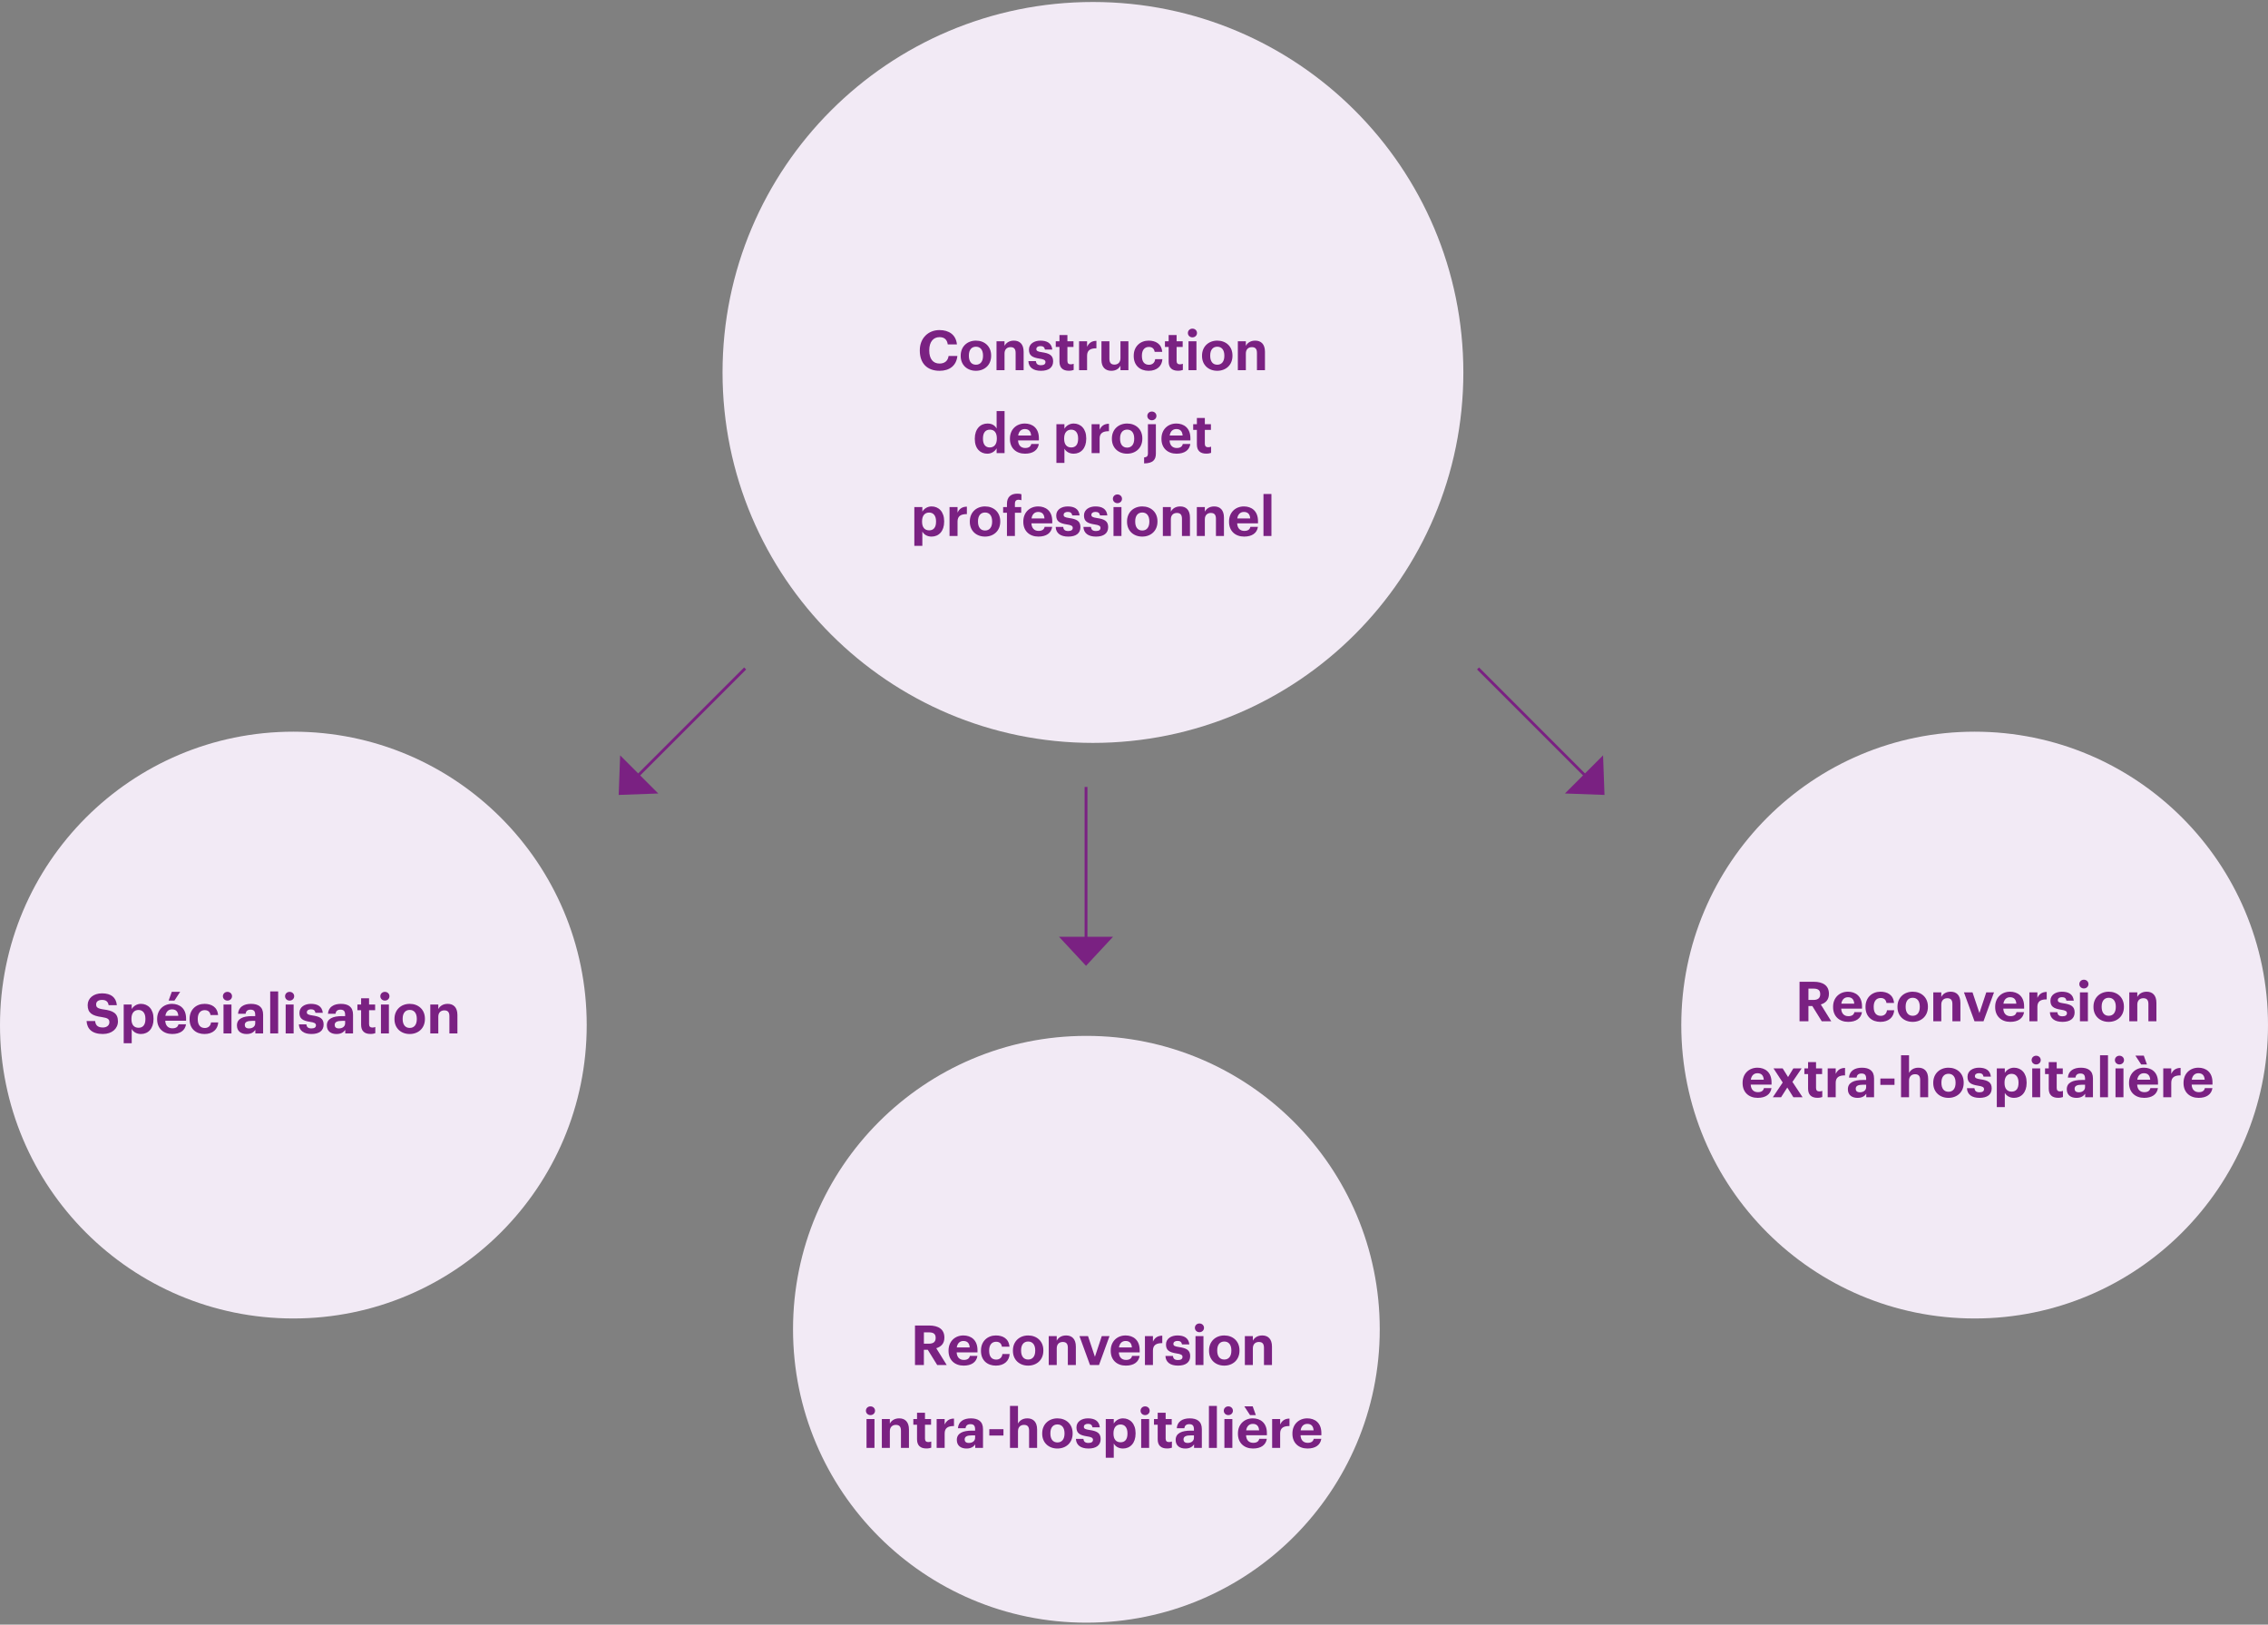 <?xml version="1.0" encoding="UTF-8"?>
<svg id="Calque_1" xmlns="http://www.w3.org/2000/svg" width="800" height="573" version="1.1" viewBox="0 0 800 573">
  <rect x="0" y="0" width="800" height="573" fill="#808080" stroke="none"/>
  <!-- Generator: Adobe Illustrator 29.5.1, SVG Export Plug-In . SVG Version: 2.1.0 Build 141)  -->
  <g>
    <path d="M385.519,262.013c72.159,0,130.655-58.498,130.655-130.657S457.678.703,385.519.703s-130.655,58.493-130.655,130.652,58.495,130.657,130.655,130.657" fill="#f2eaf5"/>
    <path d="M383.205,572.297c57.148,0,103.477-46.324,103.477-103.475s-46.329-103.479-103.477-103.479-103.477,46.329-103.477,103.479,46.329,103.475,103.477,103.475" fill="#f2eaf5"/>
    <path d="M103.477,465.011c57.148,0,103.477-46.324,103.477-103.475s-46.329-103.479-103.477-103.479S0,304.386,0,361.536s46.329,103.475,103.477,103.475" fill="#f2eaf5"/>
  </g>
  <g>
    <path d="M324.448,123.681v-.156c0-4.229,2.962-7.112,6.917-7.112,3.352,0,5.846,1.637,6.177,5.066h-3.234c-.234-1.676-1.169-2.572-2.923-2.572-2.202,0-3.605,1.715-3.605,4.599v.156c0,2.884,1.325,4.56,3.625,4.56,1.734,0,2.942-.877,3.195-2.669h3.098c-.351,3.449-2.825,5.222-6.254,5.222-4.56,0-6.996-2.806-6.996-7.093Z" fill="#7a2182"/>
    <path d="M338.873,125.571v-.156c0-3.196,2.319-5.281,5.378-5.281s5.358,2.046,5.358,5.222v.156c0,3.215-2.319,5.261-5.378,5.261-3.04,0-5.358-2.026-5.358-5.203ZM346.745,125.532v-.136c0-1.949-.916-3.118-2.494-3.118-1.559,0-2.494,1.13-2.494,3.079v.156c0,1.949.896,3.118,2.494,3.118,1.579,0,2.494-1.169,2.494-3.098Z" fill="#7a2182"/>
    <path d="M351.504,120.369h2.825v1.617c.507-1.013,1.618-1.851,3.312-1.851,2.007,0,3.43,1.208,3.43,3.936v6.489h-2.825v-6.08c0-1.383-.546-2.046-1.793-2.046-1.208,0-2.124.741-2.124,2.241v5.885h-2.825v-10.191Z" fill="#7a2182"/>
    <path d="M362.751,127.364h2.63c.117.916.565,1.442,1.792,1.442,1.091,0,1.598-.409,1.598-1.11s-.604-.994-2.065-1.208c-2.708-.409-3.761-1.189-3.761-3.176,0-2.124,1.948-3.176,4.033-3.176,2.26,0,3.956.818,4.209,3.157h-2.592c-.156-.838-.624-1.228-1.598-1.228-.916,0-1.442.429-1.442,1.052,0,.643.487.896,1.968,1.11,2.552.371,3.956,1.014,3.956,3.196,0,2.202-1.598,3.352-4.287,3.352-2.748,0-4.345-1.208-4.442-3.41Z" fill="#7a2182"/>
    <path d="M373.706,127.54v-5.164h-1.306v-2.007h1.306v-2.202h2.806v2.202h2.144v2.007h-2.144v4.911c0,.818.409,1.208,1.13,1.208.429,0,.74-.059,1.072-.195v2.182c-.39.137-.955.273-1.715.273-2.144,0-3.293-1.091-3.293-3.215Z" fill="#7a2182"/>
    <path d="M380.625,120.369h2.825v1.949c.643-1.364,1.637-2.085,3.293-2.104v2.63c-2.085-.02-3.293.663-3.293,2.611v5.105h-2.825v-10.191Z" fill="#7a2182"/>
    <path d="M388.52,126.935v-6.566h2.806v6.177c0,1.384.565,2.046,1.773,2.046,1.189,0,2.124-.74,2.124-2.241v-5.982h2.806v10.191h-2.806v-1.598c-.526,1.033-1.559,1.812-3.234,1.812-1.988,0-3.469-1.169-3.469-3.839Z" fill="#7a2182"/>
    <path d="M399.904,125.591v-.156c0-3.293,2.358-5.3,5.261-5.3,2.357,0,4.54,1.033,4.793,3.956h-2.669c-.195-1.188-.916-1.734-2.065-1.734-1.462,0-2.436,1.091-2.436,3.04v.156c0,2.046.915,3.098,2.494,3.098,1.13,0,2.046-.663,2.182-1.968h2.553c-.155,2.416-1.909,4.092-4.871,4.092-2.981,0-5.242-1.851-5.242-5.183Z" fill="#7a2182"/>
    <path d="M412.223,127.54v-5.164h-1.306v-2.007h1.306v-2.202h2.806v2.202h2.144v2.007h-2.144v4.911c0,.818.409,1.208,1.13,1.208.429,0,.741-.059,1.072-.195v2.182c-.39.137-.955.273-1.715.273-2.144,0-3.293-1.091-3.293-3.215Z" fill="#7a2182"/>
    <path d="M419.006,117.446c0-.877.702-1.539,1.598-1.539.916,0,1.618.662,1.618,1.539s-.702,1.54-1.618,1.54c-.896,0-1.598-.663-1.598-1.54ZM419.221,120.369h2.806v10.191h-2.806v-10.191Z" fill="#7a2182"/>
    <path d="M423.996,125.571v-.156c0-3.196,2.319-5.281,5.379-5.281s5.358,2.046,5.358,5.222v.156c0,3.215-2.319,5.261-5.378,5.261-3.04,0-5.359-2.026-5.359-5.203ZM431.869,125.532v-.136c0-1.949-.916-3.118-2.494-3.118-1.56,0-2.494,1.13-2.494,3.079v.156c0,1.949.896,3.118,2.494,3.118,1.578,0,2.494-1.169,2.494-3.098Z" fill="#7a2182"/>
    <path d="M436.627,120.369h2.825v1.617c.507-1.013,1.617-1.851,3.312-1.851,2.007,0,3.43,1.208,3.43,3.936v6.489h-2.825v-6.08c0-1.383-.546-2.046-1.793-2.046-1.208,0-2.124.741-2.124,2.241v5.885h-2.825v-10.191Z" fill="#7a2182"/>
  </g>
  <g>
    <path d="M343.842,154.849v-.156c0-3.352,1.929-5.32,4.481-5.32,1.637,0,2.65.721,3.215,1.754v-6.138h2.806v14.809h-2.806v-1.695c-.526,1.033-1.773,1.91-3.273,1.91-2.475,0-4.423-1.773-4.423-5.164ZM351.616,154.751v-.156c0-2.026-.896-3.059-2.436-3.059-1.578,0-2.455,1.072-2.455,3.098v.156c0,2.026.974,3.021,2.377,3.021,1.48,0,2.513-.994,2.513-3.06Z" fill="#7a2182"/>
    <path d="M356.239,154.829v-.156c0-3.215,2.28-5.3,5.242-5.3,2.63,0,4.969,1.54,4.969,5.183v.779h-7.346c.078,1.695.994,2.67,2.533,2.67,1.306,0,1.949-.565,2.124-1.423h2.669c-.331,2.202-2.085,3.43-4.872,3.43-3.079,0-5.319-1.929-5.319-5.183ZM363.702,153.602c-.097-1.54-.877-2.28-2.221-2.28-1.267,0-2.124.838-2.338,2.28h4.56Z" fill="#7a2182"/>
    <path d="M372.632,149.607h2.825v1.598c.565-.974,1.754-1.832,3.254-1.832,2.494,0,4.442,1.851,4.442,5.222v.156c0,3.371-1.909,5.261-4.442,5.261-1.579,0-2.728-.779-3.254-1.773v5.027h-2.825v-13.659ZM380.29,154.771v-.156c0-2.065-1.013-3.079-2.436-3.079-1.481,0-2.494,1.033-2.494,3.079v.156c0,2.046.974,3.04,2.514,3.04,1.559,0,2.416-1.052,2.416-3.04Z" fill="#7a2182"/>
    <path d="M385.048,149.607h2.825v1.949c.643-1.364,1.637-2.085,3.293-2.104v2.63c-2.085-.02-3.293.663-3.293,2.611v5.105h-2.825v-10.191Z" fill="#7a2182"/>
    <path d="M392.202,154.81v-.156c0-3.196,2.319-5.281,5.378-5.281s5.358,2.046,5.358,5.222v.156c0,3.215-2.318,5.261-5.378,5.261-3.04,0-5.358-2.026-5.358-5.203ZM400.074,154.771v-.136c0-1.949-.916-3.118-2.494-3.118-1.559,0-2.494,1.13-2.494,3.079v.156c0,1.949.896,3.118,2.494,3.118,1.579,0,2.494-1.169,2.494-3.098Z" fill="#7a2182"/>
    <path d="M403.566,161.337c.975-.078,1.345-.526,1.345-1.345v-10.386h2.806v10.366c0,2.124-.975,3.43-4.15,3.468v-2.104ZM404.696,146.684c0-.877.702-1.539,1.598-1.539.916,0,1.618.662,1.618,1.539s-.702,1.54-1.618,1.54c-.896,0-1.598-.663-1.598-1.54Z" fill="#7a2182"/>
    <path d="M409.688,154.829v-.156c0-3.215,2.279-5.3,5.241-5.3,2.631,0,4.969,1.54,4.969,5.183v.779h-7.346c.077,1.695.993,2.67,2.533,2.67,1.305,0,1.948-.565,2.123-1.423h2.67c-.331,2.202-2.085,3.43-4.871,3.43-3.079,0-5.319-1.929-5.319-5.183ZM417.15,153.602c-.098-1.54-.877-2.28-2.222-2.28-1.267,0-2.124.838-2.338,2.28h4.56Z" fill="#7a2182"/>
    <path d="M422.182,156.778v-5.164h-1.306v-2.007h1.306v-2.202h2.806v2.202h2.144v2.007h-2.144v4.911c0,.818.409,1.208,1.13,1.208.429,0,.741-.059,1.072-.195v2.182c-.39.137-.955.273-1.715.273-2.144,0-3.293-1.091-3.293-3.215Z" fill="#7a2182"/>
  </g>
  <g>
    <path d="M322.516,178.846h2.825v1.598c.565-.974,1.754-1.832,3.254-1.832,2.494,0,4.442,1.851,4.442,5.222v.156c0,3.371-1.909,5.261-4.442,5.261-1.579,0-2.728-.779-3.254-1.773v5.027h-2.825v-13.659ZM330.174,184.009v-.156c0-2.065-1.013-3.079-2.436-3.079-1.481,0-2.494,1.033-2.494,3.079v.156c0,2.046.974,3.04,2.514,3.04,1.559,0,2.416-1.052,2.416-3.04Z" fill="#7a2182"/>
    <path d="M334.933,178.846h2.825v1.949c.643-1.364,1.637-2.085,3.293-2.104v2.63c-2.085-.02-3.293.663-3.293,2.611v5.105h-2.825v-10.191Z" fill="#7a2182"/>
    <path d="M342.087,184.048v-.156c0-3.196,2.319-5.281,5.378-5.281s5.358,2.046,5.358,5.222v.156c0,3.215-2.318,5.261-5.378,5.261-3.04,0-5.358-2.026-5.358-5.203ZM349.959,184.009v-.136c0-1.949-.916-3.118-2.494-3.118-1.559,0-2.494,1.13-2.494,3.079v.156c0,1.949.896,3.118,2.494,3.118,1.579,0,2.494-1.169,2.494-3.098Z" fill="#7a2182"/>
    <path d="M355.186,180.853h-1.345v-2.007h1.345v-1.169c0-2.377,1.383-3.566,3.644-3.566.604,0,1.013.059,1.461.195v2.124c-.273-.098-.624-.175-1.033-.175-.896,0-1.267.565-1.267,1.344v1.247h2.222v2.007h-2.222v8.184h-2.806v-8.184Z" fill="#7a2182"/>
    <path d="M360.956,184.068v-.156c0-3.215,2.28-5.3,5.242-5.3,2.63,0,4.969,1.54,4.969,5.183v.779h-7.346c.078,1.695.994,2.67,2.533,2.67,1.306,0,1.949-.565,2.124-1.423h2.669c-.331,2.202-2.085,3.43-4.872,3.43-3.079,0-5.319-1.929-5.319-5.183ZM368.418,182.84c-.097-1.54-.877-2.28-2.221-2.28-1.267,0-2.124.838-2.338,2.28h4.56Z" fill="#7a2182"/>
    <path d="M372.378,185.841h2.63c.117.916.565,1.442,1.792,1.442,1.091,0,1.598-.409,1.598-1.11s-.604-.994-2.065-1.208c-2.708-.409-3.761-1.189-3.761-3.176,0-2.124,1.948-3.176,4.033-3.176,2.26,0,3.956.818,4.209,3.157h-2.592c-.156-.838-.624-1.228-1.598-1.228-.916,0-1.442.429-1.442,1.052,0,.643.487.896,1.968,1.11,2.552.371,3.956,1.014,3.956,3.196,0,2.202-1.598,3.352-4.287,3.352-2.748,0-4.345-1.208-4.442-3.41Z" fill="#7a2182"/>
    <path d="M382.164,185.841h2.63c.117.916.565,1.442,1.792,1.442,1.091,0,1.598-.409,1.598-1.11s-.604-.994-2.065-1.208c-2.708-.409-3.761-1.189-3.761-3.176,0-2.124,1.948-3.176,4.033-3.176,2.26,0,3.956.818,4.209,3.157h-2.592c-.156-.838-.624-1.228-1.598-1.228-.916,0-1.442.429-1.442,1.052,0,.643.487.896,1.968,1.11,2.552.371,3.956,1.014,3.956,3.196,0,2.202-1.598,3.352-4.287,3.352-2.748,0-4.345-1.208-4.442-3.41Z" fill="#7a2182"/>
    <path d="M392.553,175.923c0-.877.701-1.54,1.598-1.54.916,0,1.617.663,1.617,1.54s-.701,1.54-1.617,1.54c-.896,0-1.598-.663-1.598-1.54ZM392.767,178.846h2.806v10.191h-2.806v-10.191Z" fill="#7a2182"/>
    <path d="M397.543,184.048v-.156c0-3.196,2.319-5.281,5.378-5.281s5.358,2.046,5.358,5.222v.156c0,3.215-2.318,5.261-5.378,5.261-3.04,0-5.358-2.026-5.358-5.203ZM405.415,184.009v-.136c0-1.949-.916-3.118-2.494-3.118-1.559,0-2.494,1.13-2.494,3.079v.156c0,1.949.896,3.118,2.494,3.118,1.578,0,2.494-1.169,2.494-3.098Z" fill="#7a2182"/>
    <path d="M410.174,178.846h2.825v1.617c.507-1.013,1.617-1.851,3.312-1.851,2.007,0,3.43,1.208,3.43,3.936v6.489h-2.825v-6.08c0-1.383-.546-2.046-1.793-2.046-1.208,0-2.124.741-2.124,2.241v5.885h-2.825v-10.191Z" fill="#7a2182"/>
    <path d="M422.161,178.846h2.825v1.617c.507-1.013,1.617-1.851,3.312-1.851,2.007,0,3.43,1.208,3.43,3.936v6.489h-2.825v-6.08c0-1.383-.546-2.046-1.793-2.046-1.208,0-2.124.741-2.124,2.241v5.885h-2.825v-10.191Z" fill="#7a2182"/>
    <path d="M433.525,184.068v-.156c0-3.215,2.28-5.3,5.242-5.3,2.631,0,4.969,1.54,4.969,5.183v.779h-7.346c.077,1.695.993,2.67,2.533,2.67,1.305,0,1.948-.565,2.123-1.423h2.67c-.331,2.202-2.085,3.43-4.871,3.43-3.079,0-5.32-1.929-5.32-5.183ZM440.989,182.84c-.098-1.54-.877-2.28-2.222-2.28-1.267,0-2.124.838-2.338,2.28h4.56Z" fill="#7a2182"/>
    <path d="M445.67,174.228h2.806v14.809h-2.806v-14.809Z" fill="#7a2182"/>
  </g>
  <g>
    <path d="M30.537,360.105h3.02c.137,1.248.663,2.28,2.728,2.28,1.384,0,2.299-.76,2.299-1.852,0-1.11-.584-1.5-2.63-1.812-3.566-.468-5.027-1.539-5.027-4.229,0-2.377,1.988-4.15,5.066-4.15,3.137,0,4.969,1.403,5.222,4.17h-2.903c-.195-1.267-.936-1.852-2.319-1.852s-2.085.644-2.085,1.579c0,.993.448,1.461,2.591,1.772,3.371.429,5.105,1.345,5.105,4.229,0,2.475-2.026,4.442-5.32,4.442-3.819,0-5.573-1.792-5.748-4.579Z" fill="#7a2182"/>
    <path d="M43.635,354.28h2.825v1.598c.565-.975,1.754-1.832,3.254-1.832,2.494,0,4.442,1.852,4.442,5.223v.155c0,3.371-1.909,5.261-4.442,5.261-1.579,0-2.728-.779-3.254-1.772v5.027h-2.825v-13.659ZM51.293,359.443v-.156c0-2.065-1.013-3.078-2.436-3.078-1.481,0-2.494,1.032-2.494,3.078v.156c0,2.046.974,3.04,2.514,3.04,1.559,0,2.416-1.053,2.416-3.04Z" fill="#7a2182"/>
    <path d="M55.429,359.502v-.156c0-3.215,2.28-5.3,5.242-5.3,2.63,0,4.969,1.539,4.969,5.184v.779h-7.346c.078,1.695.994,2.669,2.533,2.669,1.306,0,1.949-.564,2.124-1.422h2.669c-.331,2.201-2.085,3.429-4.872,3.429-3.079,0-5.319-1.929-5.319-5.183ZM62.892,358.274c-.097-1.539-.877-2.28-2.221-2.28-1.267,0-2.124.838-2.338,2.28h4.56ZM60.592,349.798h2.962l-2.026,3.099h-2.046l1.111-3.099Z" fill="#7a2182"/>
    <path d="M66.871,359.502v-.156c0-3.293,2.358-5.3,5.261-5.3,2.357,0,4.54,1.033,4.793,3.956h-2.67c-.195-1.189-.916-1.734-2.065-1.734-1.461,0-2.436,1.091-2.436,3.039v.156c0,2.046.916,3.099,2.494,3.099,1.13,0,2.046-.663,2.183-1.969h2.552c-.156,2.417-1.909,4.092-4.871,4.092-2.981,0-5.242-1.851-5.242-5.183Z" fill="#7a2182"/>
    <path d="M78.625,351.357c0-.877.701-1.54,1.598-1.54.916,0,1.617.663,1.617,1.54s-.701,1.539-1.617,1.539c-.896,0-1.598-.663-1.598-1.539ZM78.839,354.28h2.806v10.19h-2.806v-10.19Z" fill="#7a2182"/>
    <path d="M83.575,361.646c0-2.377,2.183-3.273,5.3-3.273h1.149v-.409c0-1.208-.37-1.871-1.656-1.871-1.111,0-1.617.565-1.734,1.442h-2.669c.175-2.417,2.085-3.488,4.579-3.488s4.268,1.014,4.268,3.78v6.645h-2.748v-1.228c-.584.818-1.481,1.441-3.079,1.441-1.851,0-3.41-.896-3.41-3.039ZM90.025,360.905v-.857h-1.091c-1.637,0-2.591.351-2.591,1.441,0,.74.448,1.228,1.481,1.228,1.247,0,2.202-.682,2.202-1.812Z" fill="#7a2182"/>
    <path d="M95.31,349.662h2.806v14.809h-2.806v-14.809Z" fill="#7a2182"/>
    <path d="M100.553,351.357c0-.877.701-1.54,1.598-1.54.916,0,1.617.663,1.617,1.54s-.701,1.539-1.617,1.539c-.896,0-1.598-.663-1.598-1.539ZM100.768,354.28h2.806v10.19h-2.806v-10.19Z" fill="#7a2182"/>
    <path d="M105.427,361.275h2.63c.117.915.565,1.441,1.792,1.441,1.091,0,1.598-.409,1.598-1.11s-.604-.994-2.065-1.208c-2.708-.409-3.761-1.188-3.761-3.177,0-2.123,1.948-3.176,4.033-3.176,2.26,0,3.956.818,4.209,3.156h-2.592c-.156-.837-.624-1.228-1.598-1.228-.916,0-1.442.429-1.442,1.053,0,.643.487.896,1.968,1.11,2.552.37,3.956,1.014,3.956,3.196,0,2.201-1.598,3.351-4.287,3.351-2.748,0-4.345-1.208-4.442-3.409Z" fill="#7a2182"/>
    <path d="M115.29,361.646c0-2.377,2.183-3.273,5.3-3.273h1.149v-.409c0-1.208-.37-1.871-1.656-1.871-1.111,0-1.617.565-1.734,1.442h-2.669c.175-2.417,2.085-3.488,4.579-3.488s4.268,1.014,4.268,3.78v6.645h-2.748v-1.228c-.584.818-1.481,1.441-3.079,1.441-1.851,0-3.41-.896-3.41-3.039ZM121.739,360.905v-.857h-1.091c-1.637,0-2.591.351-2.591,1.441,0,.74.448,1.228,1.481,1.228,1.247,0,2.202-.682,2.202-1.812Z" fill="#7a2182"/>
    <path d="M127.375,361.45v-5.163h-1.306v-2.007h1.306v-2.202h2.806v2.202h2.144v2.007h-2.144v4.91c0,.818.409,1.208,1.13,1.208.429,0,.74-.059,1.072-.195v2.183c-.39.137-.955.273-1.715.273-2.144,0-3.293-1.092-3.293-3.216Z" fill="#7a2182"/>
    <path d="M134.159,351.357c0-.877.701-1.54,1.598-1.54.916,0,1.617.663,1.617,1.54s-.701,1.539-1.617,1.539c-.896,0-1.598-.663-1.598-1.539ZM134.373,354.28h2.806v10.19h-2.806v-10.19Z" fill="#7a2182"/>
    <path d="M139.148,359.482v-.156c0-3.195,2.319-5.28,5.378-5.28s5.358,2.046,5.358,5.223v.155c0,3.215-2.318,5.261-5.378,5.261-3.04,0-5.358-2.026-5.358-5.202ZM147.021,359.443v-.137c0-1.948-.916-3.117-2.494-3.117-1.559,0-2.494,1.13-2.494,3.079v.155c0,1.948.896,3.118,2.494,3.118,1.579,0,2.494-1.17,2.494-3.099Z" fill="#7a2182"/>
    <path d="M151.779,354.28h2.825v1.617c.507-1.014,1.618-1.852,3.312-1.852,2.007,0,3.43,1.208,3.43,3.937v6.488h-2.825v-6.079c0-1.384-.546-2.046-1.793-2.046-1.208,0-2.124.74-2.124,2.24v5.885h-2.825v-10.19Z" fill="#7a2182"/>
  </g>
  <g>
    <path d="M322.75,467.493h4.988c3.293,0,5.378,1.344,5.378,4.228v.078c0,2.104-1.228,3.215-2.864,3.702l3.683,5.924h-3.352l-3.332-5.378h-1.364v5.378h-3.137v-13.932ZM327.661,473.903c1.579,0,2.377-.662,2.377-2.007v-.078c0-1.422-.857-1.909-2.377-1.909h-1.773v3.994h1.773Z" fill="#7a2182"/>
    <path d="M334.583,476.456v-.156c0-3.215,2.28-5.3,5.242-5.3,2.63,0,4.969,1.539,4.969,5.184v.779h-7.346c.078,1.695.994,2.669,2.533,2.669,1.306,0,1.949-.564,2.124-1.422h2.669c-.331,2.201-2.085,3.429-4.872,3.429-3.079,0-5.319-1.929-5.319-5.183ZM342.045,475.229c-.097-1.539-.877-2.28-2.221-2.28-1.267,0-2.124.838-2.338,2.28h4.56Z" fill="#7a2182"/>
    <path d="M346.025,476.456v-.156c0-3.293,2.358-5.3,5.261-5.3,2.357,0,4.54,1.033,4.793,3.956h-2.67c-.195-1.189-.916-1.734-2.065-1.734-1.461,0-2.436,1.091-2.436,3.039v.156c0,2.046.916,3.099,2.494,3.099,1.13,0,2.046-.663,2.183-1.969h2.552c-.156,2.417-1.909,4.092-4.871,4.092-2.981,0-5.242-1.851-5.242-5.183Z" fill="#7a2182"/>
    <path d="M357.291,476.437v-.156c0-3.195,2.319-5.28,5.378-5.28s5.358,2.046,5.358,5.223v.155c0,3.215-2.318,5.261-5.378,5.261-3.04,0-5.358-2.026-5.358-5.202ZM365.163,476.397v-.137c0-1.948-.916-3.117-2.494-3.117-1.559,0-2.494,1.13-2.494,3.079v.155c0,1.948.896,3.118,2.494,3.118,1.579,0,2.494-1.17,2.494-3.099Z" fill="#7a2182"/>
    <path d="M369.922,471.234h2.825v1.617c.507-1.014,1.618-1.852,3.312-1.852,2.007,0,3.43,1.208,3.43,3.937v6.488h-2.825v-6.079c0-1.384-.546-2.046-1.793-2.046-1.208,0-2.124.74-2.124,2.24v5.885h-2.825v-10.19Z" fill="#7a2182"/>
    <path d="M380.76,471.234h3.02l2.436,7.287,2.417-7.287h2.728l-3.702,10.19h-3.176l-3.722-10.19Z" fill="#7a2182"/>
    <path d="M391.793,476.456v-.156c0-3.215,2.28-5.3,5.242-5.3,2.63,0,4.968,1.539,4.968,5.184v.779h-7.346c.078,1.695.994,2.669,2.533,2.669,1.306,0,1.949-.564,2.124-1.422h2.669c-.331,2.201-2.084,3.429-4.871,3.429-3.079,0-5.319-1.929-5.319-5.183ZM399.256,475.229c-.097-1.539-.877-2.28-2.221-2.28-1.267,0-2.124.838-2.338,2.28h4.56Z" fill="#7a2182"/>
    <path d="M403.858,471.234h2.825v1.948c.644-1.364,1.637-2.085,3.293-2.104v2.631c-2.085-.02-3.293.662-3.293,2.61v5.105h-2.825v-10.19Z" fill="#7a2182"/>
    <path d="M411.091,478.229h2.63c.117.915.565,1.441,1.793,1.441,1.092,0,1.598-.409,1.598-1.11s-.604-.994-2.065-1.208c-2.708-.409-3.761-1.188-3.761-3.177,0-2.123,1.949-3.176,4.034-3.176,2.26,0,3.955.818,4.208,3.156h-2.591c-.156-.838-.624-1.228-1.598-1.228-.916,0-1.442.429-1.442,1.053,0,.643.487.896,1.968,1.11,2.553.37,3.956,1.014,3.956,3.196,0,2.201-1.598,3.351-4.287,3.351-2.747,0-4.345-1.208-4.442-3.409Z" fill="#7a2182"/>
    <path d="M421.479,468.312c0-.877.702-1.54,1.598-1.54.916,0,1.618.663,1.618,1.54s-.702,1.539-1.618,1.539c-.896,0-1.598-.663-1.598-1.539ZM421.694,471.234h2.806v10.19h-2.806v-10.19Z" fill="#7a2182"/>
    <path d="M426.471,476.437v-.156c0-3.195,2.318-5.28,5.378-5.28s5.358,2.046,5.358,5.223v.155c0,3.215-2.319,5.261-5.378,5.261-3.04,0-5.358-2.026-5.358-5.202ZM434.343,476.397v-.137c0-1.948-.916-3.117-2.494-3.117-1.56,0-2.494,1.13-2.494,3.079v.155c0,1.948.896,3.118,2.494,3.118,1.578,0,2.494-1.17,2.494-3.099Z" fill="#7a2182"/>
    <path d="M439.101,471.234h2.825v1.617c.507-1.014,1.617-1.852,3.312-1.852,2.007,0,3.43,1.208,3.43,3.937v6.488h-2.825v-6.079c0-1.384-.546-2.046-1.793-2.046-1.208,0-2.124.74-2.124,2.24v5.885h-2.825v-10.19Z" fill="#7a2182"/>
  </g>
  <g>
    <path d="M305.439,497.551c0-.877.701-1.54,1.598-1.54.916,0,1.617.663,1.617,1.54s-.701,1.539-1.617,1.539c-.896,0-1.598-.663-1.598-1.539ZM305.653,500.474h2.806v10.19h-2.806v-10.19Z" fill="#7a2182"/>
    <path d="M311.052,500.474h2.825v1.617c.507-1.014,1.618-1.852,3.312-1.852,2.007,0,3.43,1.208,3.43,3.937v6.488h-2.825v-6.079c0-1.384-.546-2.046-1.793-2.046-1.208,0-2.124.74-2.124,2.24v5.885h-2.825v-10.19Z" fill="#7a2182"/>
    <path d="M323.469,507.644v-5.163h-1.306v-2.007h1.306v-2.202h2.806v2.202h2.144v2.007h-2.144v4.91c0,.818.409,1.208,1.13,1.208.429,0,.74-.059,1.072-.195v2.183c-.39.137-.955.273-1.715.273-2.144,0-3.293-1.092-3.293-3.216Z" fill="#7a2182"/>
    <path d="M330.389,500.474h2.825v1.948c.643-1.364,1.637-2.085,3.293-2.104v2.631c-2.085-.02-3.293.662-3.293,2.61v5.105h-2.825v-10.19Z" fill="#7a2182"/>
    <path d="M337.504,507.839c0-2.377,2.183-3.273,5.3-3.273h1.149v-.409c0-1.208-.37-1.871-1.656-1.871-1.111,0-1.617.565-1.734,1.442h-2.669c.175-2.417,2.085-3.488,4.579-3.488s4.268,1.014,4.268,3.78v6.645h-2.748v-1.228c-.584.818-1.481,1.441-3.079,1.441-1.851,0-3.41-.896-3.41-3.039ZM343.954,507.099v-.857h-1.091c-1.637,0-2.591.351-2.591,1.441,0,.74.448,1.228,1.481,1.228,1.247,0,2.202-.682,2.202-1.812Z" fill="#7a2182"/>
    <path d="M348.965,504.059h4.988v2.24h-4.988v-2.24Z" fill="#7a2182"/>
    <path d="M356.255,495.855h2.825v6.235c.507-1.014,1.618-1.852,3.312-1.852,2.007,0,3.43,1.208,3.43,3.937v6.488h-2.825v-6.079c0-1.384-.546-2.046-1.793-2.046-1.208,0-2.124.74-2.124,2.24v5.885h-2.825v-14.809Z" fill="#7a2182"/>
    <path d="M367.62,505.676v-.156c0-3.195,2.319-5.28,5.378-5.28s5.358,2.046,5.358,5.223v.155c0,3.215-2.319,5.261-5.378,5.261-3.04,0-5.358-2.026-5.358-5.202ZM375.492,505.637v-.137c0-1.948-.916-3.117-2.494-3.117-1.559,0-2.494,1.13-2.494,3.079v.155c0,1.948.896,3.118,2.494,3.118,1.579,0,2.494-1.17,2.494-3.099Z" fill="#7a2182"/>
    <path d="M379.511,507.469h2.63c.117.915.565,1.441,1.792,1.441,1.091,0,1.598-.409,1.598-1.11s-.604-.994-2.065-1.208c-2.708-.409-3.761-1.188-3.761-3.177,0-2.123,1.948-3.176,4.033-3.176,2.26,0,3.956.818,4.209,3.156h-2.592c-.156-.837-.624-1.228-1.598-1.228-.916,0-1.442.429-1.442,1.053,0,.643.487.896,1.968,1.11,2.552.37,3.956,1.014,3.956,3.196,0,2.201-1.598,3.351-4.287,3.351-2.748,0-4.345-1.208-4.442-3.409Z" fill="#7a2182"/>
    <path d="M390.036,500.474h2.825v1.598c.565-.975,1.754-1.832,3.254-1.832,2.494,0,4.443,1.852,4.443,5.223v.155c0,3.371-1.91,5.261-4.443,5.261-1.579,0-2.728-.779-3.254-1.772v5.027h-2.825v-13.659ZM397.694,505.637v-.156c0-2.065-1.013-3.078-2.436-3.078-1.481,0-2.494,1.032-2.494,3.078v.156c0,2.046.974,3.04,2.514,3.04,1.559,0,2.416-1.053,2.416-3.04Z" fill="#7a2182"/>
    <path d="M402.316,497.551c0-.877.702-1.54,1.598-1.54.916,0,1.618.663,1.618,1.54s-.702,1.539-1.618,1.539c-.896,0-1.598-.663-1.598-1.539ZM402.531,500.474h2.806v10.19h-2.806v-10.19Z" fill="#7a2182"/>
    <path d="M408.358,507.644v-5.163h-1.306v-2.007h1.306v-2.202h2.806v2.202h2.144v2.007h-2.144v4.91c0,.818.409,1.208,1.131,1.208.428,0,.74-.059,1.071-.195v2.183c-.39.137-.955.273-1.715.273-2.144,0-3.293-1.092-3.293-3.216Z" fill="#7a2182"/>
    <path d="M414.694,507.839c0-2.377,2.182-3.273,5.3-3.273h1.149v-.409c0-1.208-.37-1.871-1.656-1.871-1.11,0-1.617.565-1.734,1.442h-2.669c.175-2.417,2.085-3.488,4.579-3.488s4.267,1.014,4.267,3.78v6.645h-2.747v-1.228c-.585.818-1.48,1.441-3.079,1.441-1.851,0-3.409-.896-3.409-3.039ZM421.144,507.099v-.857h-1.091c-1.637,0-2.592.351-2.592,1.441,0,.74.448,1.228,1.48,1.228,1.247,0,2.202-.682,2.202-1.812Z" fill="#7a2182"/>
    <path d="M426.429,495.855h2.806v14.809h-2.806v-14.809Z" fill="#7a2182"/>
    <path d="M431.672,497.551c0-.877.702-1.54,1.598-1.54.916,0,1.618.663,1.618,1.54s-.702,1.539-1.618,1.539c-.896,0-1.598-.663-1.598-1.539ZM431.887,500.474h2.806v10.19h-2.806v-10.19Z" fill="#7a2182"/>
    <path d="M436.662,505.695v-.156c0-3.215,2.28-5.3,5.242-5.3,2.631,0,4.969,1.539,4.969,5.184v.779h-7.346c.077,1.695.993,2.669,2.533,2.669,1.305,0,1.948-.564,2.123-1.422h2.67c-.331,2.201-2.085,3.429-4.871,3.429-3.079,0-5.32-1.929-5.32-5.183ZM438.903,495.991h2.962l1.11,3.099h-2.046l-2.026-3.099ZM444.126,504.468c-.098-1.539-.877-2.28-2.222-2.28-1.267,0-2.124.838-2.338,2.28h4.56Z" fill="#7a2182"/>
    <path d="M448.728,500.474h2.825v1.948c.644-1.364,1.637-2.085,3.293-2.104v2.631c-2.085-.02-3.293.662-3.293,2.61v5.105h-2.825v-10.19Z" fill="#7a2182"/>
    <path d="M455.881,505.695v-.156c0-3.215,2.28-5.3,5.242-5.3,2.631,0,4.969,1.539,4.969,5.184v.779h-7.346c.077,1.695.993,2.669,2.533,2.669,1.305,0,1.948-.564,2.123-1.422h2.67c-.331,2.201-2.085,3.429-4.871,3.429-3.079,0-5.32-1.929-5.32-5.183ZM463.345,504.468c-.098-1.539-.877-2.28-2.222-2.28-1.267,0-2.124.838-2.338,2.28h4.56Z" fill="#7a2182"/>
  </g>
  <line x1="383.078" y1="277.551" x2="383.078" y2="331.531" fill="none" stroke="#7a2182"/>
  <polygon points="383.078 340.631 392.593 330.399 373.563 330.399 383.078 340.631" fill="#7a2182"/>
  <line x1="521.354" y1="235.758" x2="559.526" y2="273.929" fill="none" stroke="#7a2182"/>
  <polygon points="565.96 280.363 565.455 266.401 552.001 279.854 565.96 280.363" fill="#7a2182"/>
  <line x1="262.838" y1="235.758" x2="224.666" y2="273.929" fill="none" stroke="#7a2182"/>
  <polygon points="218.232 280.363 232.194 279.859 218.742 266.404 218.232 280.363" fill="#7a2182"/>
  <path d="M696.523,465.011c57.148,0,103.477-46.324,103.477-103.475s-46.329-103.479-103.477-103.479-103.477,46.329-103.477,103.479,46.329,103.475,103.477,103.475" fill="#f2eaf5"/>
  <g>
    <rect x="595.772" y="345.373" width="203.527" height="46.062" fill="none"/>
    <path d="M634.759,346.256h4.988c3.293,0,5.378,1.344,5.378,4.228v.078c0,2.104-1.228,3.215-2.864,3.702l3.683,5.924h-3.351l-3.332-5.378h-1.364v5.378h-3.138v-13.932ZM639.67,352.666c1.578,0,2.377-.662,2.377-2.007v-.078c0-1.422-.857-1.909-2.377-1.909h-1.773v3.994h1.773Z" fill="#7a2182"/>
    <path d="M646.592,355.219v-.156c0-3.215,2.279-5.3,5.241-5.3,2.631,0,4.969,1.539,4.969,5.184v.779h-7.346c.077,1.695.993,2.669,2.533,2.669,1.305,0,1.948-.564,2.123-1.422h2.67c-.331,2.201-2.085,3.429-4.871,3.429-3.079,0-5.319-1.929-5.319-5.183ZM654.055,353.991c-.098-1.539-.877-2.28-2.222-2.28-1.267,0-2.124.838-2.338,2.28h4.56Z" fill="#7a2182"/>
    <path d="M658.033,355.219v-.156c0-3.293,2.358-5.3,5.262-5.3,2.357,0,4.54,1.033,4.793,3.956h-2.669c-.195-1.189-.916-1.734-2.065-1.734-1.462,0-2.436,1.091-2.436,3.039v.156c0,2.046.915,3.099,2.494,3.099,1.13,0,2.046-.663,2.182-1.969h2.553c-.155,2.417-1.909,4.092-4.871,4.092-2.981,0-5.242-1.851-5.242-5.183Z" fill="#7a2182"/>
    <path d="M669.301,355.199v-.156c0-3.195,2.318-5.28,5.378-5.28s5.358,2.046,5.358,5.223v.155c0,3.215-2.319,5.261-5.378,5.261-3.04,0-5.358-2.026-5.358-5.202ZM677.173,355.16v-.137c0-1.948-.916-3.117-2.494-3.117-1.56,0-2.494,1.13-2.494,3.079v.155c0,1.948.896,3.118,2.494,3.118,1.578,0,2.494-1.17,2.494-3.099Z" fill="#7a2182"/>
    <path d="M681.932,349.997h2.825v1.617c.507-1.014,1.617-1.852,3.312-1.852,2.007,0,3.43,1.208,3.43,3.937v6.488h-2.825v-6.079c0-1.384-.546-2.046-1.793-2.046-1.208,0-2.124.74-2.124,2.24v5.885h-2.825v-10.19Z" fill="#7a2182"/>
    <path d="M692.751,349.997h3.021l2.436,7.287,2.416-7.287h2.729l-3.702,10.19h-3.177l-3.722-10.19Z" fill="#7a2182"/>
    <path d="M703.764,355.219v-.156c0-3.215,2.28-5.3,5.242-5.3,2.631,0,4.969,1.539,4.969,5.184v.779h-7.346c.077,1.695.993,2.669,2.533,2.669,1.305,0,1.948-.564,2.123-1.422h2.67c-.331,2.201-2.085,3.429-4.871,3.429-3.079,0-5.32-1.929-5.32-5.183ZM711.228,353.991c-.098-1.539-.877-2.28-2.222-2.28-1.267,0-2.124.838-2.338,2.28h4.56Z" fill="#7a2182"/>
    <path d="M715.83,349.997h2.825v1.948c.644-1.364,1.637-2.085,3.293-2.104v2.631c-2.085-.02-3.293.662-3.293,2.61v5.105h-2.825v-10.19Z" fill="#7a2182"/>
    <path d="M723.062,356.992h2.63c.117.915.565,1.441,1.793,1.441,1.092,0,1.598-.409,1.598-1.11s-.604-.994-2.065-1.208c-2.708-.409-3.761-1.188-3.761-3.177,0-2.123,1.949-3.176,4.034-3.176,2.26,0,3.955.818,4.208,3.156h-2.591c-.156-.837-.624-1.228-1.598-1.228-.916,0-1.442.429-1.442,1.053,0,.643.487.896,1.968,1.11,2.553.37,3.956,1.014,3.956,3.196,0,2.201-1.598,3.351-4.287,3.351-2.747,0-4.345-1.208-4.442-3.409Z" fill="#7a2182"/>
    <path d="M733.451,347.074c0-.877.702-1.54,1.598-1.54.916,0,1.618.663,1.618,1.54s-.702,1.539-1.618,1.539c-.896,0-1.598-.663-1.598-1.539ZM733.666,349.997h2.806v10.19h-2.806v-10.19Z" fill="#7a2182"/>
    <path d="M738.441,355.199v-.156c0-3.195,2.319-5.28,5.379-5.28s5.358,2.046,5.358,5.223v.155c0,3.215-2.319,5.261-5.378,5.261-3.04,0-5.359-2.026-5.359-5.202ZM746.314,355.16v-.137c0-1.948-.916-3.117-2.494-3.117-1.56,0-2.494,1.13-2.494,3.079v.155c0,1.948.896,3.118,2.494,3.118,1.578,0,2.494-1.17,2.494-3.099Z" fill="#7a2182"/>
    <path d="M751.073,349.997h2.825v1.617c.507-1.014,1.617-1.852,3.312-1.852,2.007,0,3.43,1.208,3.43,3.937v6.488h-2.825v-6.079c0-1.384-.546-2.046-1.793-2.046-1.208,0-2.124.74-2.124,2.24v5.885h-2.825v-10.19Z" fill="#7a2182"/>
    <path d="M614.672,382.021v-.156c0-3.215,2.28-5.3,5.242-5.3,2.631,0,4.969,1.539,4.969,5.184v.779h-7.346c.077,1.695.993,2.669,2.533,2.669,1.305,0,1.948-.564,2.123-1.422h2.67c-.331,2.201-2.085,3.429-4.871,3.429-3.079,0-5.32-1.929-5.32-5.183ZM622.136,380.794c-.098-1.539-.877-2.28-2.222-2.28-1.267,0-2.124.838-2.338,2.28h4.56Z" fill="#7a2182"/>
    <path d="M628.823,381.788l-3.254-4.988h3.234l1.909,3.059,1.871-3.059h2.923l-3.254,4.773,3.585,5.417h-3.254l-2.144-3.43-2.202,3.43h-2.903l3.488-5.202Z" fill="#7a2182"/>
    <path d="M637.771,383.97v-5.163h-1.306v-2.007h1.306v-2.202h2.806v2.202h2.144v2.007h-2.144v4.91c0,.818.409,1.208,1.13,1.208.429,0,.741-.059,1.072-.195v2.183c-.39.137-.955.273-1.715.273-2.144,0-3.293-1.092-3.293-3.216Z" fill="#7a2182"/>
    <path d="M644.691,376.8h2.825v1.948c.644-1.364,1.637-2.085,3.293-2.104v2.631c-2.085-.02-3.293.662-3.293,2.61v5.105h-2.825v-10.19Z" fill="#7a2182"/>
    <path d="M651.807,384.165c0-2.377,2.182-3.273,5.3-3.273h1.149v-.409c0-1.208-.37-1.871-1.656-1.871-1.11,0-1.617.565-1.734,1.442h-2.669c.175-2.417,2.085-3.488,4.579-3.488s4.267,1.014,4.267,3.78v6.645h-2.747v-1.228c-.585.818-1.48,1.441-3.079,1.441-1.851,0-3.409-.896-3.409-3.039ZM658.256,383.425v-.857h-1.091c-1.637,0-2.592.351-2.592,1.441,0,.74.448,1.228,1.48,1.228,1.247,0,2.202-.682,2.202-1.812Z" fill="#7a2182"/>
    <path d="M663.268,380.385h4.988v2.24h-4.988v-2.24Z" fill="#7a2182"/>
    <path d="M670.559,372.182h2.825v6.235c.507-1.014,1.617-1.852,3.312-1.852,2.007,0,3.43,1.208,3.43,3.937v6.488h-2.825v-6.079c0-1.384-.546-2.046-1.793-2.046-1.208,0-2.124.74-2.124,2.24v5.885h-2.825v-14.809Z" fill="#7a2182"/>
    <path d="M681.924,382.002v-.156c0-3.195,2.318-5.28,5.378-5.28s5.358,2.046,5.358,5.223v.155c0,3.215-2.319,5.261-5.378,5.261-3.04,0-5.358-2.026-5.358-5.202ZM689.796,381.963v-.137c0-1.948-.916-3.117-2.494-3.117-1.56,0-2.494,1.13-2.494,3.079v.155c0,1.948.896,3.118,2.494,3.118,1.578,0,2.494-1.17,2.494-3.099Z" fill="#7a2182"/>
    <path d="M693.814,383.795h2.63c.117.915.565,1.441,1.793,1.441,1.092,0,1.598-.409,1.598-1.11s-.604-.994-2.065-1.208c-2.708-.409-3.761-1.188-3.761-3.177,0-2.123,1.949-3.176,4.034-3.176,2.26,0,3.955.818,4.208,3.156h-2.591c-.156-.837-.624-1.228-1.598-1.228-.916,0-1.442.429-1.442,1.053,0,.643.487.896,1.968,1.11,2.553.37,3.956,1.014,3.956,3.196,0,2.201-1.598,3.351-4.287,3.351-2.747,0-4.345-1.208-4.442-3.409Z" fill="#7a2182"/>
    <path d="M704.34,376.8h2.825v1.598c.565-.975,1.754-1.832,3.254-1.832,2.494,0,4.443,1.852,4.443,5.223v.155c0,3.371-1.91,5.261-4.443,5.261-1.578,0-2.728-.779-3.254-1.772v5.027h-2.825v-13.659ZM711.998,381.963v-.156c0-2.065-1.014-3.078-2.437-3.078-1.48,0-2.494,1.032-2.494,3.078v.156c0,2.046.975,3.04,2.514,3.04,1.56,0,2.417-1.053,2.417-3.04Z" fill="#7a2182"/>
    <path d="M716.62,373.877c0-.877.702-1.54,1.598-1.54.916,0,1.618.663,1.618,1.54s-.702,1.539-1.618,1.539c-.896,0-1.598-.663-1.598-1.539ZM716.835,376.8h2.806v10.19h-2.806v-10.19Z" fill="#7a2182"/>
    <path d="M722.663,383.97v-5.163h-1.306v-2.007h1.306v-2.202h2.806v2.202h2.144v2.007h-2.144v4.91c0,.818.409,1.208,1.131,1.208.428,0,.74-.059,1.071-.195v2.183c-.39.137-.955.273-1.715.273-2.144,0-3.293-1.092-3.293-3.216Z" fill="#7a2182"/>
    <path d="M729.019,384.165c0-2.377,2.182-3.273,5.3-3.273h1.149v-.409c0-1.208-.37-1.871-1.656-1.871-1.11,0-1.617.565-1.734,1.442h-2.669c.175-2.417,2.085-3.488,4.579-3.488s4.267,1.014,4.267,3.78v6.645h-2.747v-1.228c-.585.818-1.48,1.441-3.079,1.441-1.851,0-3.409-.896-3.409-3.039ZM735.468,383.425v-.857h-1.091c-1.637,0-2.592.351-2.592,1.441,0,.74.448,1.228,1.48,1.228,1.247,0,2.202-.682,2.202-1.812Z" fill="#7a2182"/>
    <path d="M740.753,372.182h2.806v14.809h-2.806v-14.809Z" fill="#7a2182"/>
    <path d="M745.996,373.877c0-.877.702-1.54,1.598-1.54.916,0,1.618.663,1.618,1.54s-.702,1.539-1.618,1.539c-.896,0-1.598-.663-1.598-1.539ZM746.211,376.8h2.806v10.19h-2.806v-10.19Z" fill="#7a2182"/>
    <path d="M750.986,382.021v-.156c0-3.215,2.28-5.3,5.242-5.3,2.631,0,4.969,1.539,4.969,5.184v.779h-7.346c.077,1.695.993,2.669,2.533,2.669,1.305,0,1.948-.564,2.123-1.422h2.67c-.331,2.201-2.085,3.429-4.871,3.429-3.079,0-5.32-1.929-5.32-5.183ZM753.228,372.317h2.962l1.11,3.099h-2.046l-2.026-3.099ZM758.45,380.794c-.098-1.539-.877-2.28-2.222-2.28-1.267,0-2.124.838-2.338,2.28h4.56Z" fill="#7a2182"/>
    <path d="M763.053,376.8h2.825v1.948c.644-1.364,1.637-2.085,3.293-2.104v2.631c-2.085-.02-3.293.662-3.293,2.61v5.105h-2.825v-10.19Z" fill="#7a2182"/>
    <path d="M770.207,382.021v-.156c0-3.215,2.279-5.3,5.241-5.3,2.631,0,4.969,1.539,4.969,5.184v.779h-7.346c.077,1.695.993,2.669,2.533,2.669,1.305,0,1.948-.564,2.123-1.422h2.67c-.331,2.201-2.085,3.429-4.871,3.429-3.079,0-5.319-1.929-5.319-5.183ZM777.67,380.794c-.098-1.539-.877-2.28-2.222-2.28-1.267,0-2.124.838-2.338,2.28h4.56Z" fill="#7a2182"/>
  </g>
</svg>